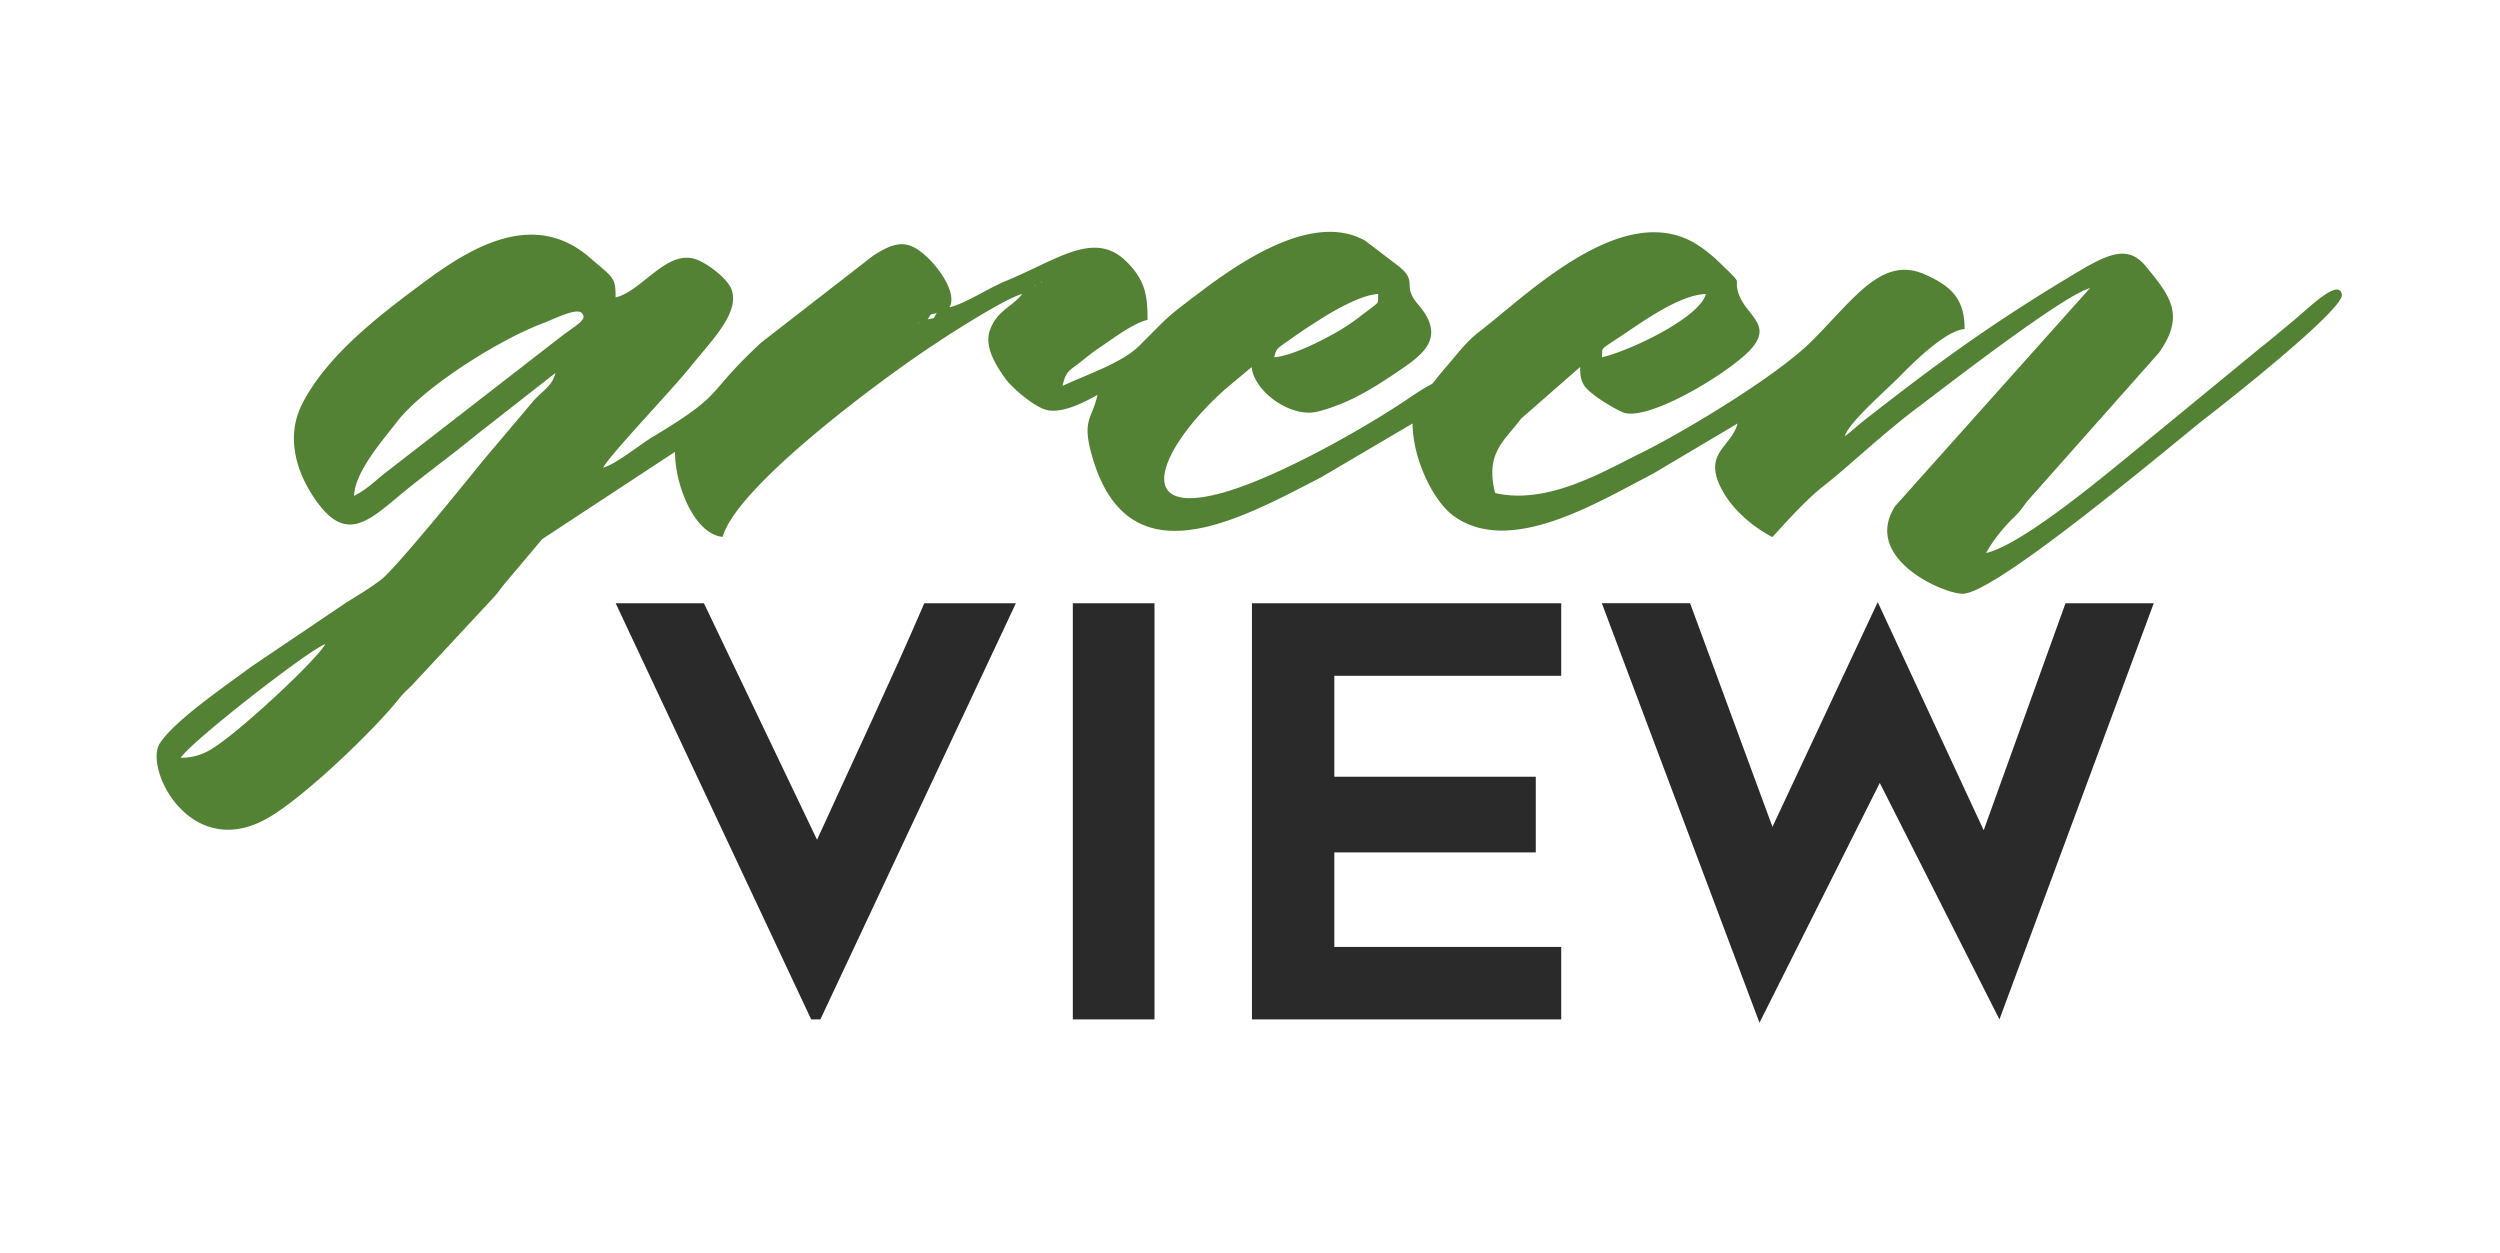 <svg xmlns="http://www.w3.org/2000/svg" width="399" height="200" fill="none"><path fill="#548235" fill-rule="evenodd" d="M51.92 102.828c-1.984 3.076-11.587 11.836-15.663 14.959-2.092 1.562-3.966 3.155-7.417 3.155 1.874-2.796 20.878-17.536 23.064-18.114m94.675-51.359.109.188s-.203-.14-.109-.188ZM56.51 79.155c.11-3.966 4.903-9.26 6.996-12.024 4.481-5.605 16.38-13.038 23.267-15.584 1.983-.796 5.215-2.404 6.058-1.608 1.046 1.062-.843 1.905-3.341 3.826L61.413 75.532c-1.78 1.421-2.81 2.53-4.903 3.608m91.537-28.155c.734-1.062.109-.671 1.452-1.03-.734 1.108 0 .671-1.452 1.03Zm55.309 6.043c.422-1.64.422-1.296 3.232-3.341 1.468-1.03 2.499-1.687 3.967-2.624 1.983-1.296 6.683-4.044 9.4-4.138-.109 1.78.625.89-2.92 3.607a31.777 31.777 0 0 1-3.966 2.624c-2.296 1.296-6.793 3.607-9.713 3.872Zm52.295 0c.203-1.686-.624-.937 3.139-3.435 3.451-2.311 9.291-6.543 13.46-6.668-.937 3.732-12.008 9.042-16.599 10.103Zm-90.49-11.57.109.14s-.218-.094-.109-.14Zm1.046-.532.11.188s-.219-.14-.11-.188Zm-14.616 4.045c1.156-2.405-1.983-6.45-3.654-7.964-3.123-2.936-5.106-2.405-8.557-.218l-17.848 13.85c-9.291 8.589-5.434 7.917-17.224 15.006-1.983 1.156-6.058 4.498-8.041 4.982 1.155-2.14 10.962-12.367 13.991-16.162 3.232-4.044 7.932-8.588 6.465-12.336-.734-1.827-3.857-4.044-5.435-4.669-4.793-1.874-8.76 4.981-13.038 6.012 0-3.248-.313-3.076-4.17-6.402-8.666-7.433-18.363-2.046-26.405 3.966-6.995 5.169-15.443 11.618-19.41 19.363-2.717 5.246-1.046 11.04 2.296 15.662 4.7 6.543 8.245 3.154 13.57-1.296 4.075-3.342 8.041-6.184 12.101-9.525l12.414-9.713c-.515 2.233-2.404 3.03-3.763 4.762l-7.823 9.26c-2.5 3.108-14.085 17.411-16.287 19.004-1.78 1.343-3.545 2.405-5.434 3.56l-15.35 10.369c-3.966 2.982-12.101 8.463-14.506 12.195-2.514 4.092 5.012 19.051 17.426 11.79 5.731-3.342 16.49-13.664 20.566-18.692.733-.937 1.249-1.421 2.186-2.311L78.496 95.66c.937-1.014.937-1.061 1.78-2.186l6.262-7.433 21.19-13.928c0 5.559 3.233 13.21 7.62 13.57 2.187-8.105 25.891-25.594 34.026-30.888 2.093-1.42 11.274-7.308 13.773-7.87-1.562 2.046-4.17 2.67-5.216 5.965-.827 2.717 1.249 5.747 2.608 7.652 1.156 1.514 4.482 4.325 6.371 4.856 2.717.75 6.574-1.468 8.245-2.358-.828 3.78-2.405 3.873-1.046 9.073 5.527 20.955 23.282 11.04 36.836 4.013l14.507-8.542c0 5.56 3.232 12.29 6.464 14.694 8.979 6.668 23.173-2.186 31.84-6.636l13.569-8.058c-1.046 3.873-5.637 4.67-2.514 10.556 1.671 3.154 4.81 5.871 8.042 7.573.422-.312 4.903-5.652 8.354-8.275 4.076-3.202 9.604-8.542 15.647-12.992 3.654-2.764 22.439-17.318 26.717-18.473l-31.105 34.806c-5.434 8.495 8.245 14.241 10.962 13.976 5.637-.531 31.933-22.705 38.21-27.733 2.92-2.233 22.549-17.63 22.127-20.034-.515-2.67-5.325 2.233-8.042 4.45-1.78 1.468-3.232 2.717-5.215 4.279l-20.769 17.052c-4.075 3.294-17.005 14.162-22.751 15.49.937-1.78 2.717-4.013 4.169-5.434 1.25-1.203 1.359-1.421 2.296-2.717l21.08-23.767c4.388-6.105 1.671-9.26-1.983-13.757-3.232-4.013-6.792-1.686-13.148 2.14-12.523 7.604-20.768 13.663-32.245 22.657-1.14.937-1.78 1.562-2.717 2.233.515-2.092 6.792-7.526 8.666-9.447 2.186-2.217 7.308-7.386 10.447-7.651 0-4.498-1.78-6.73-6.371-8.73-6.793-2.982-11.165 3.78-17.958 10.588-5.637 5.652-20.346 14.475-27.342 17.942-5.84 2.842-14.819 8.323-23.267 6.37-1.561-6.417 1.359-8.15 4.169-11.883l9.401-8.229c0 2.624.734 3.342 2.405 4.591.733.625 3.763 2.499 4.793 2.764 4.279.937 15.866-6.059 19.629-9.744 4.481-4.497-.625-5.7-1.671-9.79-.515-2.187.937-.797-2.717-4.31-1.156-1.156-2.717-2.452-4.169-3.295-11.587-6.762-26.609 8.15-34.135 13.975-2.296 1.734-3.545 3.514-5.434 5.7-3.967 4.638-.313 1.155-6.262 5.247-7.417 4.98-20.878 12.507-29.435 14.912-15.131 4.232-9.712-7.651.515-16.646l4.06-3.388c.422 3.966 6.371 8.23 10.65 7.074 4.903-1.296 8.667-3.654 12.414-6.184 4.169-2.81 8.136-5.465 3.545-10.853-2.717-3.076 0-3.56-3.03-6.058l-5.434-4.138c-8.244-4.716-19.94 3.341-26.202 8.057-6.059 4.59-4.7 3.56-9.916 8.729-2.81 2.764-8.448 4.59-12.211 6.371.515-2.233.937-2.358 2.499-3.513 1.249-.984 1.983-1.64 3.451-2.624 2.092-1.39 5.215-3.825 7.62-4.403 0-3.826-.312-6.371-3.545-9.479-5.012-4.716-10.743-.218-18.785 3.154-3.029 1.203-6.574 3.654-9.291 4.326" clip-rule="evenodd"/><path fill="#2A2A2A" fill-rule="evenodd" d="m280.807 163.243 19.207-38.288 19.097 37.742 24.626-66.412h-14.085l-13.055 36.227-16.911-36.414-16.802 35.868-13.148-35.697h-14.085l25.156 66.943v.031Zm-109.587-.546h13.038V96.285H171.22v66.412Zm-41.756 0h1.468l31.199-66.412h-14.615c-5.434 12.602-11.384 25.156-17.115 37.742L112.35 96.285H98.265l31.199 66.412Zm70.347 0h49.36v-11.571h-36.212v-15.085h32.152v-12.07h-32.152v-16.115h36.212V96.285h-49.36v66.412Z" clip-rule="evenodd"/></svg>